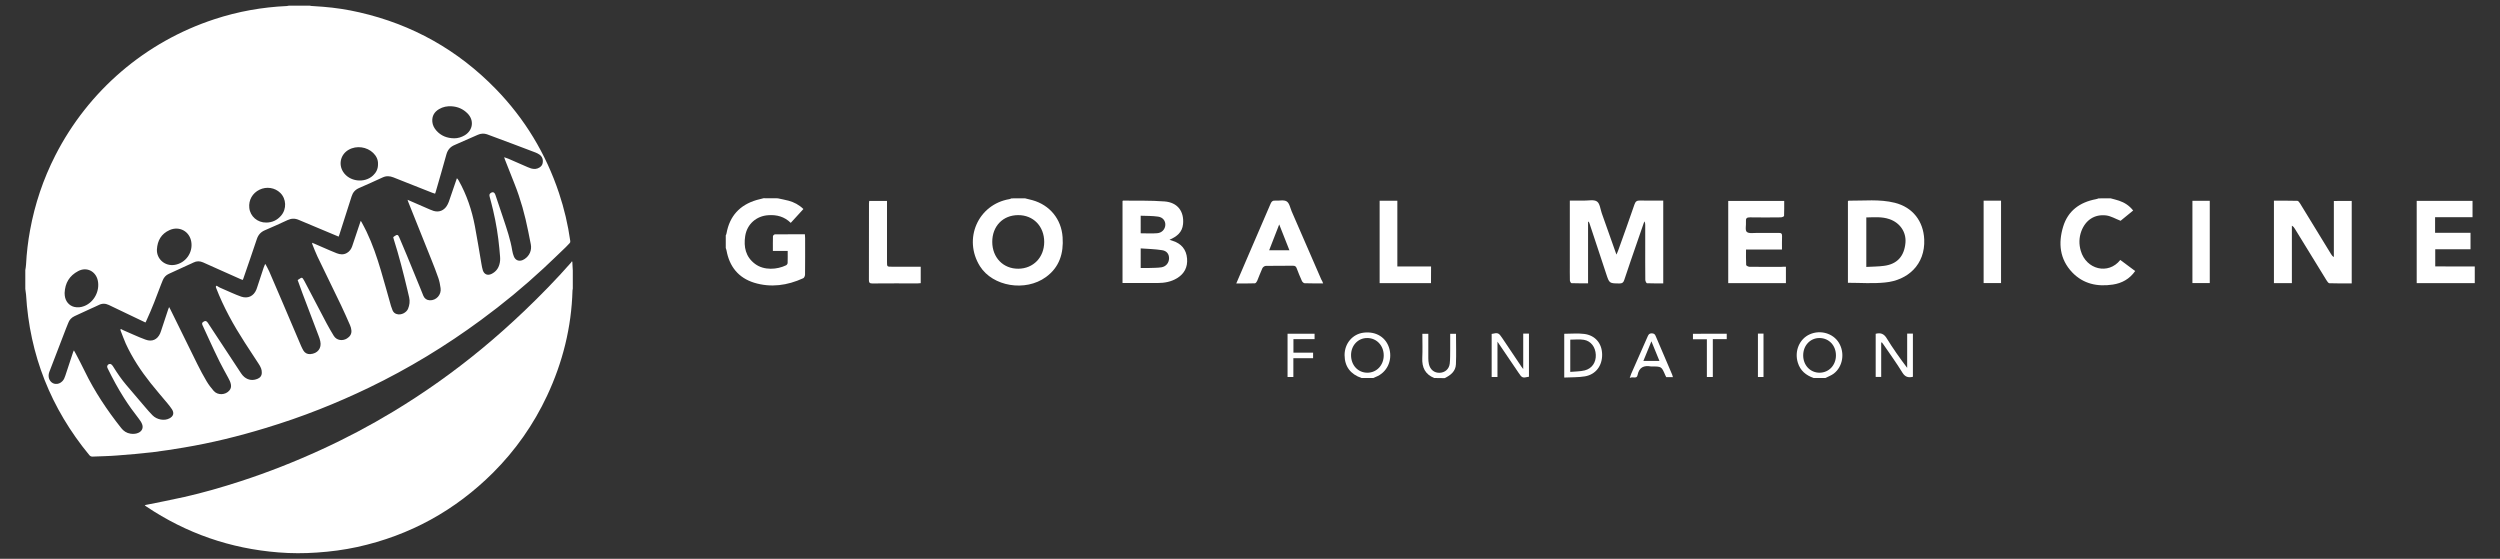<svg xmlns="http://www.w3.org/2000/svg" xmlns:xlink="http://www.w3.org/1999/xlink" id="Capa_1" x="0px" y="0px" viewBox="0 0 335.85 75.07" style="enable-background:new 0 0 335.85 75.07;" xml:space="preserve"><rect x="0" y="0" width="335.85" height="75.07" fill="#333333" stroke="none"/><style type="text/css">	.st0{fill-rule:evenodd;clip-rule:evenodd;fill:#FFFFFF;}</style><g>	<g>		<path class="st0" d="M137.69,26.64c0.33,0.08,0.66,0.17,1,0.25c2.34,0.65,3.9,2.55,4.06,4.98c0.15,2.15-0.42,4.03-2.24,5.35   c-2.76,2.01-7.14,1.27-8.86-1.45c-2.3-3.66-0.26-8.31,3.96-9.02c0.09-0.01,0.18-0.07,0.27-0.1   C136.5,26.64,137.1,26.64,137.69,26.64z M136.78,28.9c-2.05,0-3.49,1.49-3.48,3.61c0.01,2.1,1.48,3.61,3.51,3.59   c2.01-0.02,3.46-1.52,3.47-3.59C140.28,30.4,138.82,28.89,136.78,28.9z"></path>		<path class="st0" d="M104.48,26.64c0.48,0.11,0.97,0.19,1.45,0.32c0.74,0.2,1.41,0.55,2,1.12c-0.57,0.62-1.12,1.22-1.7,1.86   c-0.84-0.83-1.86-1.11-3.01-1.03c-1.6,0.1-2.86,1.19-3.11,2.8c-0.22,1.46,0.05,2.79,1.32,3.74c1.21,0.91,2.98,0.77,4.17,0.19   c0.1-0.05,0.2-0.19,0.21-0.3c0.02-0.52,0.01-1.05,0.01-1.63c-0.68,0-1.3,0-1.99,0c0-0.69-0.01-1.33,0.01-1.98   c0-0.09,0.18-0.25,0.27-0.25c1.33-0.01,2.65-0.01,4.02-0.01c0.01,0.21,0.03,0.37,0.03,0.52c0,1.63,0.01,3.26-0.01,4.89   c0,0.17-0.11,0.45-0.25,0.5c-2.12,0.97-4.33,1.29-6.59,0.6c-2.11-0.66-3.32-2.17-3.71-4.34c-0.02-0.11-0.07-0.22-0.1-0.32   c0-0.57,0-1.13,0-1.7c0.04-0.09,0.09-0.17,0.1-0.27c0.42-2.33,1.78-3.81,4.04-4.48c0.31-0.09,0.63-0.16,0.94-0.24   C103.21,26.64,103.85,26.64,104.48,26.64z"></path>		<path class="st0" d="M283.53,26.64c0.38,0.11,0.77,0.19,1.14,0.32c0.74,0.25,1.37,0.65,1.9,1.32c-0.61,0.5-1.21,0.99-1.69,1.38   c-0.7-0.27-1.3-0.64-1.94-0.72c-1.56-0.19-2.77,0.63-3.33,2.11c-0.32,0.87-0.34,1.75-0.08,2.64c0.73,2.53,3.72,3.26,5.31,1.23   c0.66,0.49,1.31,0.98,2,1.49c-0.76,1.08-1.79,1.64-3.01,1.82c-2.06,0.31-3.96-0.08-5.45-1.64c-1.68-1.77-1.89-3.91-1.22-6.13   c0.65-2.15,2.24-3.29,4.4-3.7c0.13-0.02,0.24-0.07,0.36-0.11C282.46,26.64,282.99,26.64,283.53,26.64z"></path>		<path class="st0" d="M223.44,26.95c0,3.74,0,7.39,0,11.12c-0.74,0-1.47,0.01-2.19-0.02c-0.08-0.01-0.22-0.29-0.22-0.45   c-0.02-1.59-0.01-3.19-0.01-4.79c0-0.86,0-1.73,0-2.59c0-0.15-0.01-0.31-0.12-0.48c-0.34,1-0.68,1.99-1.03,2.98   c-0.56,1.63-1.13,3.26-1.67,4.9c-0.11,0.34-0.27,0.46-0.63,0.46c-1.38-0.01-1.37,0-1.8-1.31c-0.74-2.27-1.5-4.53-2.25-6.8   c-0.02-0.07-0.06-0.15-0.18-0.21c0,2.74,0,5.47,0,8.3c-0.78,0-1.51,0.01-2.23-0.02c-0.08-0.01-0.2-0.23-0.21-0.36   c-0.02-0.75-0.01-1.49-0.01-2.24c0-2.61,0-5.22,0-7.82c0-0.2,0-0.4,0-0.67c0.66,0,1.28-0.01,1.91,0c0.59,0.01,1.33-0.17,1.74,0.12   c0.39,0.27,0.45,1.02,0.64,1.57c0.64,1.81,1.28,3.62,1.97,5.56c0.11-0.26,0.19-0.4,0.24-0.56c0.74-2.06,1.48-4.12,2.19-6.19   c0.14-0.41,0.34-0.52,0.74-0.51C221.35,26.96,222.38,26.95,223.44,26.95z"></path>		<path class="st0" d="M315.93,26.99c0,3.69,0,7.35,0,11.08c-1.02,0-2.01,0.02-3-0.02c-0.14-0.01-0.29-0.24-0.39-0.4   c-1.42-2.3-2.83-4.61-4.25-6.92c-0.09-0.15-0.19-0.3-0.4-0.41c0,2.56,0,5.12,0,7.72c-0.84,0-1.61,0-2.41,0c0-3.69,0-7.36,0-11.08   c1.07,0,2.11-0.01,3.15,0.02c0.12,0,0.27,0.21,0.36,0.35c1.39,2.26,2.78,4.53,4.16,6.8c0.09,0.15,0.19,0.29,0.38,0.4   c0-2.5,0-4.99,0-7.53C314.35,26.99,315.1,26.99,315.93,26.99z"></path>		<path class="st0" d="M157.11,32.21c0.21,0.07,0.32,0.11,0.42,0.14c1.17,0.37,1.84,1.16,1.94,2.38c0.1,1.15-0.36,2.04-1.34,2.64   c-0.8,0.49-1.7,0.65-2.62,0.65c-1.56,0.01-3.12,0-4.71,0c0-3.68,0-7.34,0-11.01c0.02-0.01,0.04-0.06,0.07-0.06   c1.86,0.02,3.72-0.03,5.57,0.11c1.76,0.13,2.66,1.34,2.49,3.06C158.82,31.19,158.13,31.77,157.11,32.21z M153.24,36   c0.4,0,0.78,0.01,1.16,0c0.55-0.02,1.1-0.01,1.63-0.09c0.62-0.1,1.01-0.61,1.02-1.19c0.01-0.56-0.28-1.01-0.93-1.11   c-0.94-0.15-1.9-0.17-2.88-0.24C153.24,34.31,153.24,35.12,153.24,36z M153.24,31.34c0.77,0,1.5,0.05,2.22-0.01   c0.64-0.05,1.06-0.54,1.09-1.1c0.03-0.55-0.32-1.04-0.98-1.13c-0.76-0.11-1.54-0.09-2.33-0.12   C153.24,29.8,153.24,30.54,153.24,31.34z"></path>		<path class="st0" d="M248.25,37.99c0-3.65,0-7.31,0-10.96c0.04-0.03,0.06-0.07,0.09-0.07c2.07,0.02,4.15-0.23,6.2,0.28   c2.41,0.6,3.85,2.47,3.96,4.92c0.15,3.4-2.23,5.51-5.27,5.79C251.6,38.12,249.95,37.99,248.25,37.99z M250.72,35.86   c0.82-0.05,1.62-0.04,2.4-0.15c1.75-0.23,2.7-1.29,2.86-3.1c0.12-1.43-0.73-2.68-2.15-3.17c-1.01-0.35-2.05-0.25-3.11-0.23   C250.72,31.43,250.72,33.6,250.72,35.86z"></path>		<path class="st0" d="M332.46,35.8c0,0.79,0,1.5,0,2.24c-2.6,0-5.19,0-7.8,0c0-3.69,0-7.36,0-11.06c2.5,0,4.98,0,7.5,0   c0,0.72,0,1.43,0,2.2c-1.67,0-3.33,0-5.03,0c0,0.72,0,1.37,0,2.09c1.59,0,3.16,0,4.76,0c0,0.77,0,1.47,0,2.22   c-1.58,0-3.14,0-4.74,0c0,0.78,0,1.51,0,2.3C328.89,35.8,330.65,35.8,332.46,35.8z"></path>		<path class="st0" d="M239.92,35.83c0,0.76,0,1.47,0,2.21c-2.59,0-5.15,0-7.75,0c0-3.7,0-7.36,0-11.05c2.5,0,4.97,0,7.52,0   c0,0.67,0.01,1.34-0.02,2.02c0,0.07-0.28,0.19-0.43,0.19c-1.38,0.01-2.76,0.03-4.14,0c-0.45-0.01-0.59,0.14-0.55,0.57   c0.04,0.48-0.14,1.15,0.11,1.38c0.28,0.26,0.93,0.13,1.42,0.14c0.96,0.01,1.93,0.01,2.89,0c0.33-0.01,0.44,0.11,0.43,0.43   c-0.02,0.58-0.01,1.16-0.01,1.8c-1.61,0-3.18,0-4.83,0c0,0.73-0.02,1.41,0.02,2.08c0,0.09,0.28,0.23,0.43,0.24   c1.43,0.02,2.86,0.01,4.29,0.01C239.48,35.83,239.67,35.83,239.92,35.83z"></path>		<path class="st0" d="M177.75,38.07c-0.88,0-1.68,0.01-2.48-0.02c-0.13,0-0.31-0.17-0.37-0.3c-0.26-0.56-0.48-1.13-0.7-1.7   c-0.09-0.25-0.22-0.36-0.51-0.35c-1.21,0.02-2.43-0.01-3.64,0.02c-0.16,0-0.39,0.16-0.46,0.31c-0.26,0.56-0.46,1.14-0.7,1.7   c-0.06,0.13-0.19,0.32-0.3,0.33c-0.81,0.03-1.61,0.02-2.51,0.02c0.51-1.19,0.98-2.3,1.46-3.4c1.05-2.44,2.11-4.87,3.15-7.31   c0.13-0.3,0.28-0.45,0.62-0.42c0.53,0.04,1.17-0.14,1.55,0.11c0.36,0.23,0.47,0.88,0.67,1.35c1.33,3.04,2.65,6.09,3.97,9.13   C177.6,37.67,177.65,37.83,177.75,38.07z M173.22,33.62c-0.45-1.14-0.88-2.24-1.37-3.47c-0.48,1.23-0.91,2.33-1.35,3.47   C171.44,33.62,172.3,33.62,173.22,33.62z"></path>		<path class="st0" d="M192.24,38.04c-2.33,0-4.6,0-6.9,0c0-3.69,0-7.36,0-11.07c0.78,0,1.55,0,2.38,0c0,2.92,0,5.84,0,8.83   c1.53,0,3.02,0,4.53,0C192.24,36.58,192.24,37.29,192.24,38.04z"></path>		<path class="st0" d="M123.69,35.83c0,0.77,0,1.48,0,2.21c-0.15,0.01-0.28,0.03-0.41,0.03c-2.03,0-4.06-0.01-6.08,0.01   c-0.33,0-0.47-0.08-0.47-0.44c0.01-3.44,0.01-6.88,0.01-10.32c0-0.1,0.02-0.19,0.03-0.33c0.78,0,1.55,0,2.39,0   c0,0.21,0,0.41,0,0.6c0,2.53,0,5.05,0,7.58c0,0.66,0,0.66,0.64,0.66C121.07,35.83,122.35,35.83,123.69,35.83z"></path>		<path class="st0" d="M266.48,26.96c0.81,0,1.55,0,2.34,0c0,3.69,0,7.36,0,11.07c-0.78,0-1.55,0-2.34,0   C266.48,34.33,266.48,30.67,266.48,26.96z"></path>		<path class="st0" d="M296.86,38.03c-0.78,0-1.53,0-2.33,0c0-3.68,0-7.34,0-11.05c0.76,0,1.53,0,2.33,0   C296.86,30.67,296.86,34.33,296.86,38.03z"></path>	</g>	<g>		<path class="st0" d="M243.64,50.78c-1.02-0.36-1.79-0.98-2.12-2.06c-0.48-1.55,0.21-3.19,1.61-3.81c1.42-0.63,3.12-0.14,3.9,1.13   c0.83,1.35,0.55,3.2-0.67,4.14c-0.33,0.26-0.75,0.4-1.13,0.6C244.71,50.78,244.18,50.78,243.64,50.78z M246.64,47.74   c0-1.33-0.94-2.32-2.2-2.33c-1.25-0.01-2.2,1-2.2,2.33c0,1.33,0.95,2.33,2.2,2.33C245.7,50.06,246.64,49.06,246.64,47.74z"></path>		<path class="st0" d="M182.9,50.78c-1.46-0.51-2.26-1.51-2.27-3.08c0-1.57,1.08-2.83,2.56-3.01c1.7-0.21,3.07,0.66,3.47,2.21   c0.41,1.6-0.37,3.17-1.85,3.74c-0.11,0.04-0.21,0.09-0.31,0.14C183.96,50.78,183.43,50.78,182.9,50.78z M181.5,47.69   c-0.01,1.37,0.93,2.38,2.19,2.38c1.25,0,2.2-1.01,2.2-2.33c0-1.32-0.96-2.33-2.21-2.33C182.45,45.4,181.51,46.39,181.5,47.69z"></path>		<path class="st0" d="M192.67,50.78c-1.21-0.49-1.66-1.42-1.6-2.68c0.05-1.08,0.01-2.15,0.01-3.26c0.27,0,0.51,0,0.8,0   c0,1.1,0,2.19,0,3.28c0,0.26,0.02,0.53,0.08,0.79c0.17,0.76,0.73,1.2,1.46,1.17c0.7-0.03,1.25-0.49,1.34-1.24   c0.07-0.64,0.05-1.29,0.06-1.94c0.01-0.68,0-1.35,0-2.06c0.29,0,0.53,0,0.78,0c0,1.38,0.05,2.74-0.01,4.1   c-0.04,0.94-0.71,1.48-1.52,1.86C193.6,50.78,193.14,50.78,192.67,50.78z"></path>		<path class="st0" d="M252.72,46.04c0,1.52,0,3.05,0,4.6c-0.25,0-0.48,0-0.74,0c0-1.93,0-3.85,0-5.8c0.64-0.16,1.09-0.03,1.47,0.59   c0.84,1.37,1.77,2.68,2.76,3.99c0-1.53,0-3.05,0-4.6c0.29,0,0.52,0,0.77,0c0,1.94,0,3.87,0,5.8c-0.61,0.14-1.04,0.04-1.41-0.56   c-0.79-1.29-1.68-2.51-2.53-3.76c-0.07-0.1-0.15-0.2-0.23-0.31C252.79,46.01,252.76,46.03,252.72,46.04z"></path>		<path class="st0" d="M204.63,49.58c0-1.67,0-3.21,0-4.76c0.28,0,0.51,0,0.77,0c0,1.92,0,3.86,0,5.79   c-0.89,0.19-0.93,0.17-1.41-0.55c-0.91-1.35-1.82-2.69-2.82-4.16c0,1.67,0,3.2,0,4.75c-0.29,0-0.52,0-0.78,0c0-1.92,0-3.85,0-5.79   c0.85-0.19,0.94-0.16,1.41,0.54c0.82,1.23,1.64,2.45,2.47,3.68C204.35,49.22,204.45,49.34,204.63,49.58z"></path>		<path class="st0" d="M210.14,50.72c0-2.02,0-3.94,0-5.88c0.91,0,1.81-0.09,2.69,0.02c1.48,0.19,2.37,1.27,2.4,2.72   c0.04,1.53-0.84,2.73-2.31,2.98C212.03,50.71,211.11,50.67,210.14,50.72z M210.95,49.96c0.67-0.06,1.32-0.05,1.94-0.2   c0.99-0.25,1.53-1.09,1.49-2.09c-0.04-1.04-0.65-1.86-1.6-2.02c-0.59-0.1-1.21-0.02-1.83-0.02   C210.95,47.04,210.95,48.45,210.95,49.96z"></path>		<path class="st0" d="M224.74,50.66c-0.35,0-0.63,0-0.9,0c-0.04-0.09-0.09-0.16-0.12-0.24c-0.51-1.19-0.51-1.19-1.82-1.19   c-0.03,0-0.07,0-0.1,0c-0.96-0.17-1.6,0.1-1.81,1.16c-0.11,0.58-0.65,0.14-1.05,0.39c0.1-0.27,0.14-0.41,0.19-0.55   c0.74-1.69,1.49-3.37,2.23-5.06c0.11-0.25,0.22-0.39,0.54-0.39c0.3,0.01,0.43,0.12,0.53,0.38c0.73,1.73,1.47,3.45,2.21,5.17   C224.66,50.42,224.69,50.52,224.74,50.66z M222.93,48.49c-0.37-0.89-0.7-1.72-1.08-2.64c-0.39,0.94-0.72,1.77-1.08,2.64   C221.52,48.49,222.18,48.49,222.93,48.49z"></path>		<path class="st0" d="M173.76,45.56c0,0.65,0,1.2,0,1.82c0.88,0,1.75,0,2.64,0c0,0.27,0,0.47,0,0.74c-0.88,0-1.73,0-2.65,0   c0,0.87,0,1.69,0,2.53c-0.29,0-0.52,0-0.78,0c0-1.92,0-3.86,0-5.82c1.2,0,2.4,0,3.63,0c0,0.23,0,0.46,0,0.73   C175.65,45.56,174.73,45.56,173.76,45.56z"></path>		<path class="st0" d="M231.97,44.83c0,0.24,0,0.45,0,0.73c-0.62,0-1.22,0-1.87,0c0,1.73,0,3.4,0,5.09c-0.28,0-0.51,0-0.8,0   c0-1.67,0-3.35,0-5.07c-0.65,0-1.24,0-1.87,0c0-0.26,0-0.49,0-0.74C228.91,44.83,230.41,44.83,231.97,44.83z"></path>		<path class="st0" d="M236.16,44.82c0.27,0,0.49,0,0.75,0c0,1.95,0,3.88,0,5.83c-0.25,0-0.48,0-0.75,0   C236.16,48.72,236.16,46.79,236.16,44.82z"></path>	</g></g><g>	<path class="st0" d="M24.66,60.13c3.72-0.62,7.38-1.52,10.99-2.62c2.45-0.74,4.88-1.58,7.26-2.52c2.26-0.89,4.47-1.86,6.65-2.91  c5.31-2.56,10.33-5.61,15.08-9.11c2.93-2.15,5.73-4.46,8.39-6.93c1-0.93,1.98-1.88,2.97-2.83c0.18-0.17,0.34-0.37,0.52-0.54  c0.08-0.08,0.11-0.17,0.09-0.29c-0.31-2.19-0.81-4.34-1.51-6.43c-1.77-5.31-4.6-9.99-8.5-14C61.51,6.72,55.4,3.29,48.28,1.66  c-1.6-0.37-3.23-0.62-4.87-0.75c-0.53-0.04-1.07-0.07-1.6-0.11c-0.07-0.01-0.13-0.03-0.2-0.04c-0.93,0-1.86,0-2.79,0  c-0.09,0.02-0.19,0.04-0.28,0.05c-3.32,0.15-6.57,0.73-9.73,1.77c-9.28,3.04-16.94,9.6-21.38,18.3c-1.62,3.18-2.75,6.53-3.39,10.04  c-0.28,1.52-0.46,3.06-0.54,4.6c-0.01,0.26-0.06,0.51-0.1,0.77c0,0.84,0,1.68,0,2.52c0.03,0.26,0.08,0.51,0.1,0.77  c0.48,8.11,3.33,15.28,8.49,21.55c0.13,0.15,0.26,0.22,0.45,0.21c1.1-0.05,2.2-0.06,3.3-0.15c1.59-0.12,3.19-0.26,4.77-0.44  C21.89,60.58,23.27,60.36,24.66,60.13z M58.98,14.66c0.52-0.31,1.1-0.42,1.69-0.38c0.83,0.05,1.54,0.36,2.13,0.95  c0.92,0.92,0.75,2.26-0.36,2.94c-0.44,0.26-0.91,0.41-1.42,0.41c-0.95-0.01-1.78-0.32-2.42-1.06c-0.28-0.33-0.48-0.71-0.52-1.15  C58.01,15.6,58.34,15.04,58.98,14.66z M46.84,20.12c1.07-0.61,2.46-0.39,3.3,0.43c0.42,0.41,0.67,0.92,0.64,1.51  c0.01,0.63-0.24,1.12-0.67,1.52c-1.16,1.08-3.2,0.82-4.03-0.52C45.44,22.02,45.78,20.72,46.84,20.12z M34.87,25.48  c0.94-0.45,2.05-0.28,2.78,0.43c0.82,0.8,0.88,2.16,0.12,3.05c-0.52,0.61-1.18,0.93-1.99,0.94c-1.19,0.02-2.17-0.83-2.29-1.97  C33.38,26.89,33.91,25.94,34.87,25.48z M22.78,30.91c1.31-0.59,2.7,0.17,2.92,1.59c0.23,1.45-0.76,2.83-2.21,3.08  c-1.34,0.23-2.47-0.8-2.41-2.07C21.15,32.32,21.66,31.41,22.78,30.91z M10.5,36.42c1.16-0.62,2.36,0.04,2.63,1.23  c0.32,1.41-0.48,2.95-1.82,3.47c-0.44,0.17-0.88,0.22-1.34,0.11c-0.7-0.17-1.19-0.77-1.27-1.53c-0.01-0.12-0.02-0.25-0.02-0.34  C8.74,38.01,9.33,37.04,10.5,36.42z M14.47,49.5c0.66,1.35,1.37,2.67,2.18,3.94c0.62,0.98,1.3,1.92,2.02,2.84  c0.17,0.22,0.34,0.47,0.43,0.73c0.18,0.49-0.04,0.93-0.52,1.14c-0.34,0.15-0.69,0.16-1.05,0.11c-0.52-0.08-0.93-0.35-1.25-0.76  c-1.89-2.39-3.58-4.91-4.91-7.66c-0.37-0.78-0.78-1.53-1.17-2.29c-0.08-0.15-0.16-0.29-0.27-0.48c-0.04,0.09-0.08,0.15-0.1,0.21  c-0.35,1.06-0.7,2.12-1.05,3.18c-0.09,0.27-0.19,0.54-0.4,0.75c-0.27,0.27-0.59,0.41-0.97,0.36c-0.44-0.06-0.78-0.42-0.86-0.88  c-0.04-0.25-0.01-0.49,0.08-0.73c0.75-1.94,1.49-3.89,2.24-5.83c0.09-0.24,0.2-0.48,0.29-0.72c0.15-0.44,0.45-0.75,0.86-0.94  c0.73-0.34,1.46-0.67,2.19-1.01c0.36-0.17,0.72-0.31,1.07-0.49c0.45-0.23,0.89-0.21,1.34,0c0.8,0.38,1.6,0.76,2.4,1.15  c0.82,0.39,1.64,0.79,2.47,1.18c0.01,0.01,0.03,0,0.07,0.01c0.04-0.09,0.08-0.19,0.13-0.28c0.72-1.56,1.33-3.16,1.93-4.77  c0.08-0.21,0.17-0.42,0.25-0.62c0.16-0.39,0.43-0.68,0.81-0.85c0.89-0.41,1.79-0.82,2.68-1.23c0.21-0.1,0.43-0.18,0.63-0.29  c0.43-0.22,0.86-0.21,1.29-0.02c0.7,0.32,1.4,0.63,2.1,0.94c0.99,0.44,1.98,0.88,2.96,1.32c0.08,0.03,0.17,0.06,0.27,0.1  c0.03-0.07,0.07-0.14,0.09-0.21c0.61-1.77,1.22-3.53,1.81-5.3c0.19-0.56,0.53-0.93,1.06-1.16c1.03-0.44,2.05-0.9,3.06-1.37  c0.51-0.24,0.99-0.25,1.5-0.03c0.83,0.36,1.66,0.7,2.5,1.05c0.88,0.37,1.76,0.74,2.65,1.11c0.06,0.03,0.13,0.05,0.21,0.09  c0.04-0.1,0.07-0.18,0.1-0.26c0.55-1.71,1.1-3.42,1.64-5.13c0.17-0.55,0.48-0.91,1.01-1.14c1.06-0.46,2.12-0.94,3.18-1.43  c0.48-0.22,0.95-0.19,1.43,0c0.62,0.25,1.23,0.49,1.84,0.73c1.13,0.45,2.26,0.89,3.39,1.34c0.12,0.05,0.24,0.08,0.37,0.12  c0.03-0.08,0.06-0.16,0.08-0.23c0.49-1.69,0.98-3.38,1.45-5.08c0.17-0.58,0.51-0.98,1.07-1.22c1.05-0.45,2.1-0.92,3.14-1.38  c0.4-0.18,0.82-0.21,1.23-0.07c1.18,0.43,2.36,0.88,3.54,1.32c1,0.37,1.99,0.75,2.98,1.13c0.18,0.07,0.36,0.16,0.52,0.27  c0.4,0.28,0.53,0.69,0.44,1.16c-0.05,0.26-0.21,0.45-0.44,0.59c-0.35,0.22-0.72,0.23-1.11,0.12c-0.15-0.05-0.3-0.11-0.45-0.17  c-0.87-0.38-1.74-0.76-2.61-1.14c-0.16-0.07-0.33-0.12-0.56-0.2c0.04,0.14,0.07,0.23,0.1,0.31c0.43,1.1,0.86,2.2,1.3,3.29  c0.82,2.06,1.4,4.19,1.83,6.35c0.11,0.59,0.24,1.17,0.35,1.76c0.15,0.79-0.17,1.53-0.84,1.97c-0.08,0.05-0.17,0.1-0.26,0.14  c-0.51,0.21-0.98,0.02-1.18-0.5c-0.09-0.24-0.17-0.49-0.21-0.75c-0.24-1.51-0.74-2.94-1.22-4.39c-0.34-1.03-0.69-2.07-1.04-3.1  c0-0.02-0.01-0.03-0.02-0.05c-0.13-0.35-0.36-0.42-0.66-0.19c-0.16,0.13-0.14,0.29-0.1,0.46c0.16,0.61,0.33,1.23,0.47,1.84  c0.4,1.71,0.68,3.43,0.84,5.18c0.03,0.35,0.06,0.69,0.09,1.04c0.03,0.35,0.01,0.7-0.09,1.04c-0.16,0.59-0.52,1.01-1.06,1.28  c-0.52,0.25-0.97,0.07-1.16-0.47c-0.1-0.29-0.14-0.61-0.2-0.92c-0.29-1.67-0.55-3.35-0.87-5.02c-0.41-2.16-1.1-4.22-2.18-6.14  c-0.04-0.07-0.08-0.14-0.13-0.2c-0.02-0.03-0.05-0.05-0.11-0.1c-0.06,0.17-0.1,0.32-0.16,0.46c-0.31,0.91-0.61,1.81-0.93,2.71  c-0.08,0.22-0.19,0.43-0.32,0.62c-0.34,0.48-0.92,0.82-1.7,0.6c-0.16-0.05-0.32-0.11-0.48-0.18c-0.95-0.41-1.9-0.83-2.85-1.24  c-0.05-0.02-0.1-0.04-0.19-0.08c0.04,0.12,0.06,0.2,0.09,0.27c1.04,2.6,2.09,5.21,3.13,7.81c0.32,0.81,0.64,1.61,0.92,2.43  c0.15,0.44,0.24,0.9,0.3,1.36c0.13,0.89-0.59,1.67-1.46,1.63c-0.41-0.02-0.69-0.23-0.85-0.59c-0.16-0.37-0.3-0.74-0.45-1.12  c-0.59-1.44-1.17-2.88-1.77-4.32c-0.32-0.78-0.66-1.56-0.99-2.35c-0.2-0.48-0.3-0.5-0.72-0.2c-0.04,0.03-0.07,0.06-0.12,0.1  c0.02,0.08,0.04,0.17,0.06,0.25c0.72,2.26,1.3,4.55,1.85,6.86c0.08,0.33,0.15,0.66,0.23,0.99c0.12,0.52,0.05,1.03-0.15,1.52  c-0.19,0.47-0.9,0.92-1.55,0.7c-0.26-0.08-0.43-0.26-0.53-0.49c-0.08-0.19-0.15-0.38-0.21-0.58c-0.45-1.58-0.88-3.17-1.35-4.75  c-0.53-1.79-1.13-3.56-1.94-5.25c-0.21-0.44-0.45-0.87-0.68-1.31c-0.02-0.04-0.05-0.07-0.1-0.13c-0.1,0.3-0.19,0.57-0.28,0.83  c-0.28,0.86-0.57,1.72-0.86,2.57c-0.13,0.38-0.35,0.7-0.71,0.91c-0.45,0.26-0.91,0.22-1.37,0.04c-0.59-0.23-1.17-0.49-1.75-0.74  c-0.44-0.19-0.87-0.38-1.31-0.57c-0.07-0.03-0.15-0.06-0.26-0.1c0.02,0.09,0.03,0.16,0.05,0.22c0.22,0.54,0.42,1.08,0.67,1.61  c1.06,2.2,2.13,4.39,3.19,6.59c0.42,0.88,0.81,1.77,1.2,2.66c0.1,0.22,0.16,0.46,0.18,0.69c0.05,0.49-0.2,0.84-0.6,1.09  c-0.57,0.36-1.38,0.28-1.77-0.36c-0.33-0.55-0.66-1.1-0.96-1.67c-1-1.89-1.98-3.78-2.98-5.68c-0.06-0.11-0.12-0.22-0.19-0.32  c-0.1-0.14-0.18-0.16-0.32-0.08c-0.13,0.07-0.25,0.16-0.4,0.26c0.23,0.63,0.44,1.23,0.66,1.82c0.72,1.9,1.44,3.79,2.16,5.69  c0.09,0.23,0.17,0.47,0.22,0.71c0.21,0.94-0.36,1.67-1.36,1.73c-0.39,0.02-0.72-0.15-0.92-0.5c-0.11-0.19-0.21-0.4-0.3-0.6  c-0.82-1.93-1.65-3.87-2.47-5.8c-0.6-1.41-1.2-2.81-1.81-4.21c-0.15-0.33-0.33-0.65-0.5-0.97c-0.02,0-0.04,0-0.06,0  c-0.06,0.15-0.13,0.29-0.18,0.44c-0.3,0.9-0.6,1.8-0.89,2.7c-0.03,0.09-0.07,0.19-0.1,0.28c-0.36,0.87-1.13,1.24-2.03,0.94  c-0.44-0.15-0.87-0.34-1.29-0.52c-0.53-0.22-1.05-0.45-1.57-0.69c-0.15-0.07-0.29-0.17-0.44-0.26c-0.13,0.06-0.13,0.15-0.08,0.28  c1,2.6,2.35,5.02,3.85,7.35c0.62,0.95,1.24,1.9,1.86,2.85c0.13,0.19,0.25,0.4,0.33,0.61c0.07,0.17,0.1,0.36,0.1,0.55  c0.02,0.4-0.18,0.7-0.53,0.85c-0.64,0.28-1.26,0.22-1.81-0.22c-0.17-0.14-0.32-0.32-0.44-0.5c-1.44-2.18-2.88-4.38-4.32-6.56  c-0.07-0.11-0.14-0.23-0.23-0.33c-0.15-0.17-0.29-0.18-0.5-0.04c-0.2,0.12-0.23,0.23-0.14,0.45c0.31,0.67,0.62,1.35,0.93,2.02  c0.45,0.97,0.9,1.95,1.38,2.91c0.36,0.72,0.76,1.42,1.14,2.13c0.17,0.31,0.33,0.61,0.38,0.97c0.04,0.29-0.03,0.54-0.21,0.75  c-0.52,0.63-1.57,0.68-2.11,0.06c-0.35-0.4-0.67-0.82-0.94-1.27c-0.45-0.76-0.87-1.54-1.26-2.33c-1.21-2.43-2.4-4.88-3.6-7.31  c-0.05-0.1-0.11-0.19-0.19-0.35c-0.06,0.14-0.1,0.22-0.12,0.3c-0.32,0.97-0.64,1.94-0.96,2.9c-0.03,0.11-0.07,0.22-0.12,0.33  c-0.37,0.84-1.09,1.17-1.95,0.85c-0.54-0.19-1.06-0.42-1.59-0.65c-0.43-0.18-0.85-0.37-1.28-0.56c-0.15-0.06-0.29-0.14-0.44-0.22  c-0.12,0.04-0.09,0.13-0.05,0.23c0.23,0.58,0.44,1.17,0.69,1.74c0.88,1.91,2.03,3.65,3.34,5.3c0.74,0.93,1.52,1.83,2.28,2.74  c0.2,0.25,0.41,0.5,0.58,0.77c0.33,0.51,0.2,0.94-0.33,1.22c-0.68,0.37-1.69,0.19-2.28-0.41c-0.34-0.35-0.67-0.72-0.99-1.1  c-0.85-0.99-1.69-1.99-2.54-2.98c-0.62-0.73-1.16-1.52-1.67-2.33c-0.07-0.12-0.14-0.23-0.23-0.33c-0.16-0.19-0.32-0.21-0.54-0.07  C14.38,49.15,14.35,49.26,14.47,49.5z"></path>	<path class="st0" d="M76.9,35.46c-0.01-0.1-0.01-0.2-0.01-0.3c-0.03-0.01-0.05-0.03-0.08-0.04c-0.03,0.05-0.06,0.11-0.1,0.16  c-1.99,2.26-4.1,4.42-6.28,6.5c-1.86,1.77-3.77,3.48-5.75,5.11c-3.75,3.09-7.69,5.89-11.85,8.4c-3.13,1.89-6.36,3.6-9.69,5.12  c-3.53,1.62-7.13,3.04-10.82,4.24c-2.5,0.81-5.02,1.54-7.59,2.12c-1.71,0.39-3.43,0.71-5.14,1.06c-0.05,0.01-0.09,0.03-0.14,0.04  c0.02,0.03,0.03,0.05,0.05,0.06c0.05,0.04,0.1,0.07,0.15,0.11c5.38,3.61,11.3,5.66,17.75,6.17c1.72,0.14,3.45,0.14,5.17,0.02  c1.83-0.12,3.65-0.36,5.44-0.75c7.05-1.55,13.12-4.89,18.23-9.98c3.02-3.02,5.44-6.47,7.25-10.33c2.1-4.48,3.28-9.19,3.42-14.15  c0-0.08,0.03-0.17,0.04-0.26c0-0.8,0-1.61,0-2.41C76.94,36.04,76.92,35.75,76.9,35.46z"></path></g></svg>